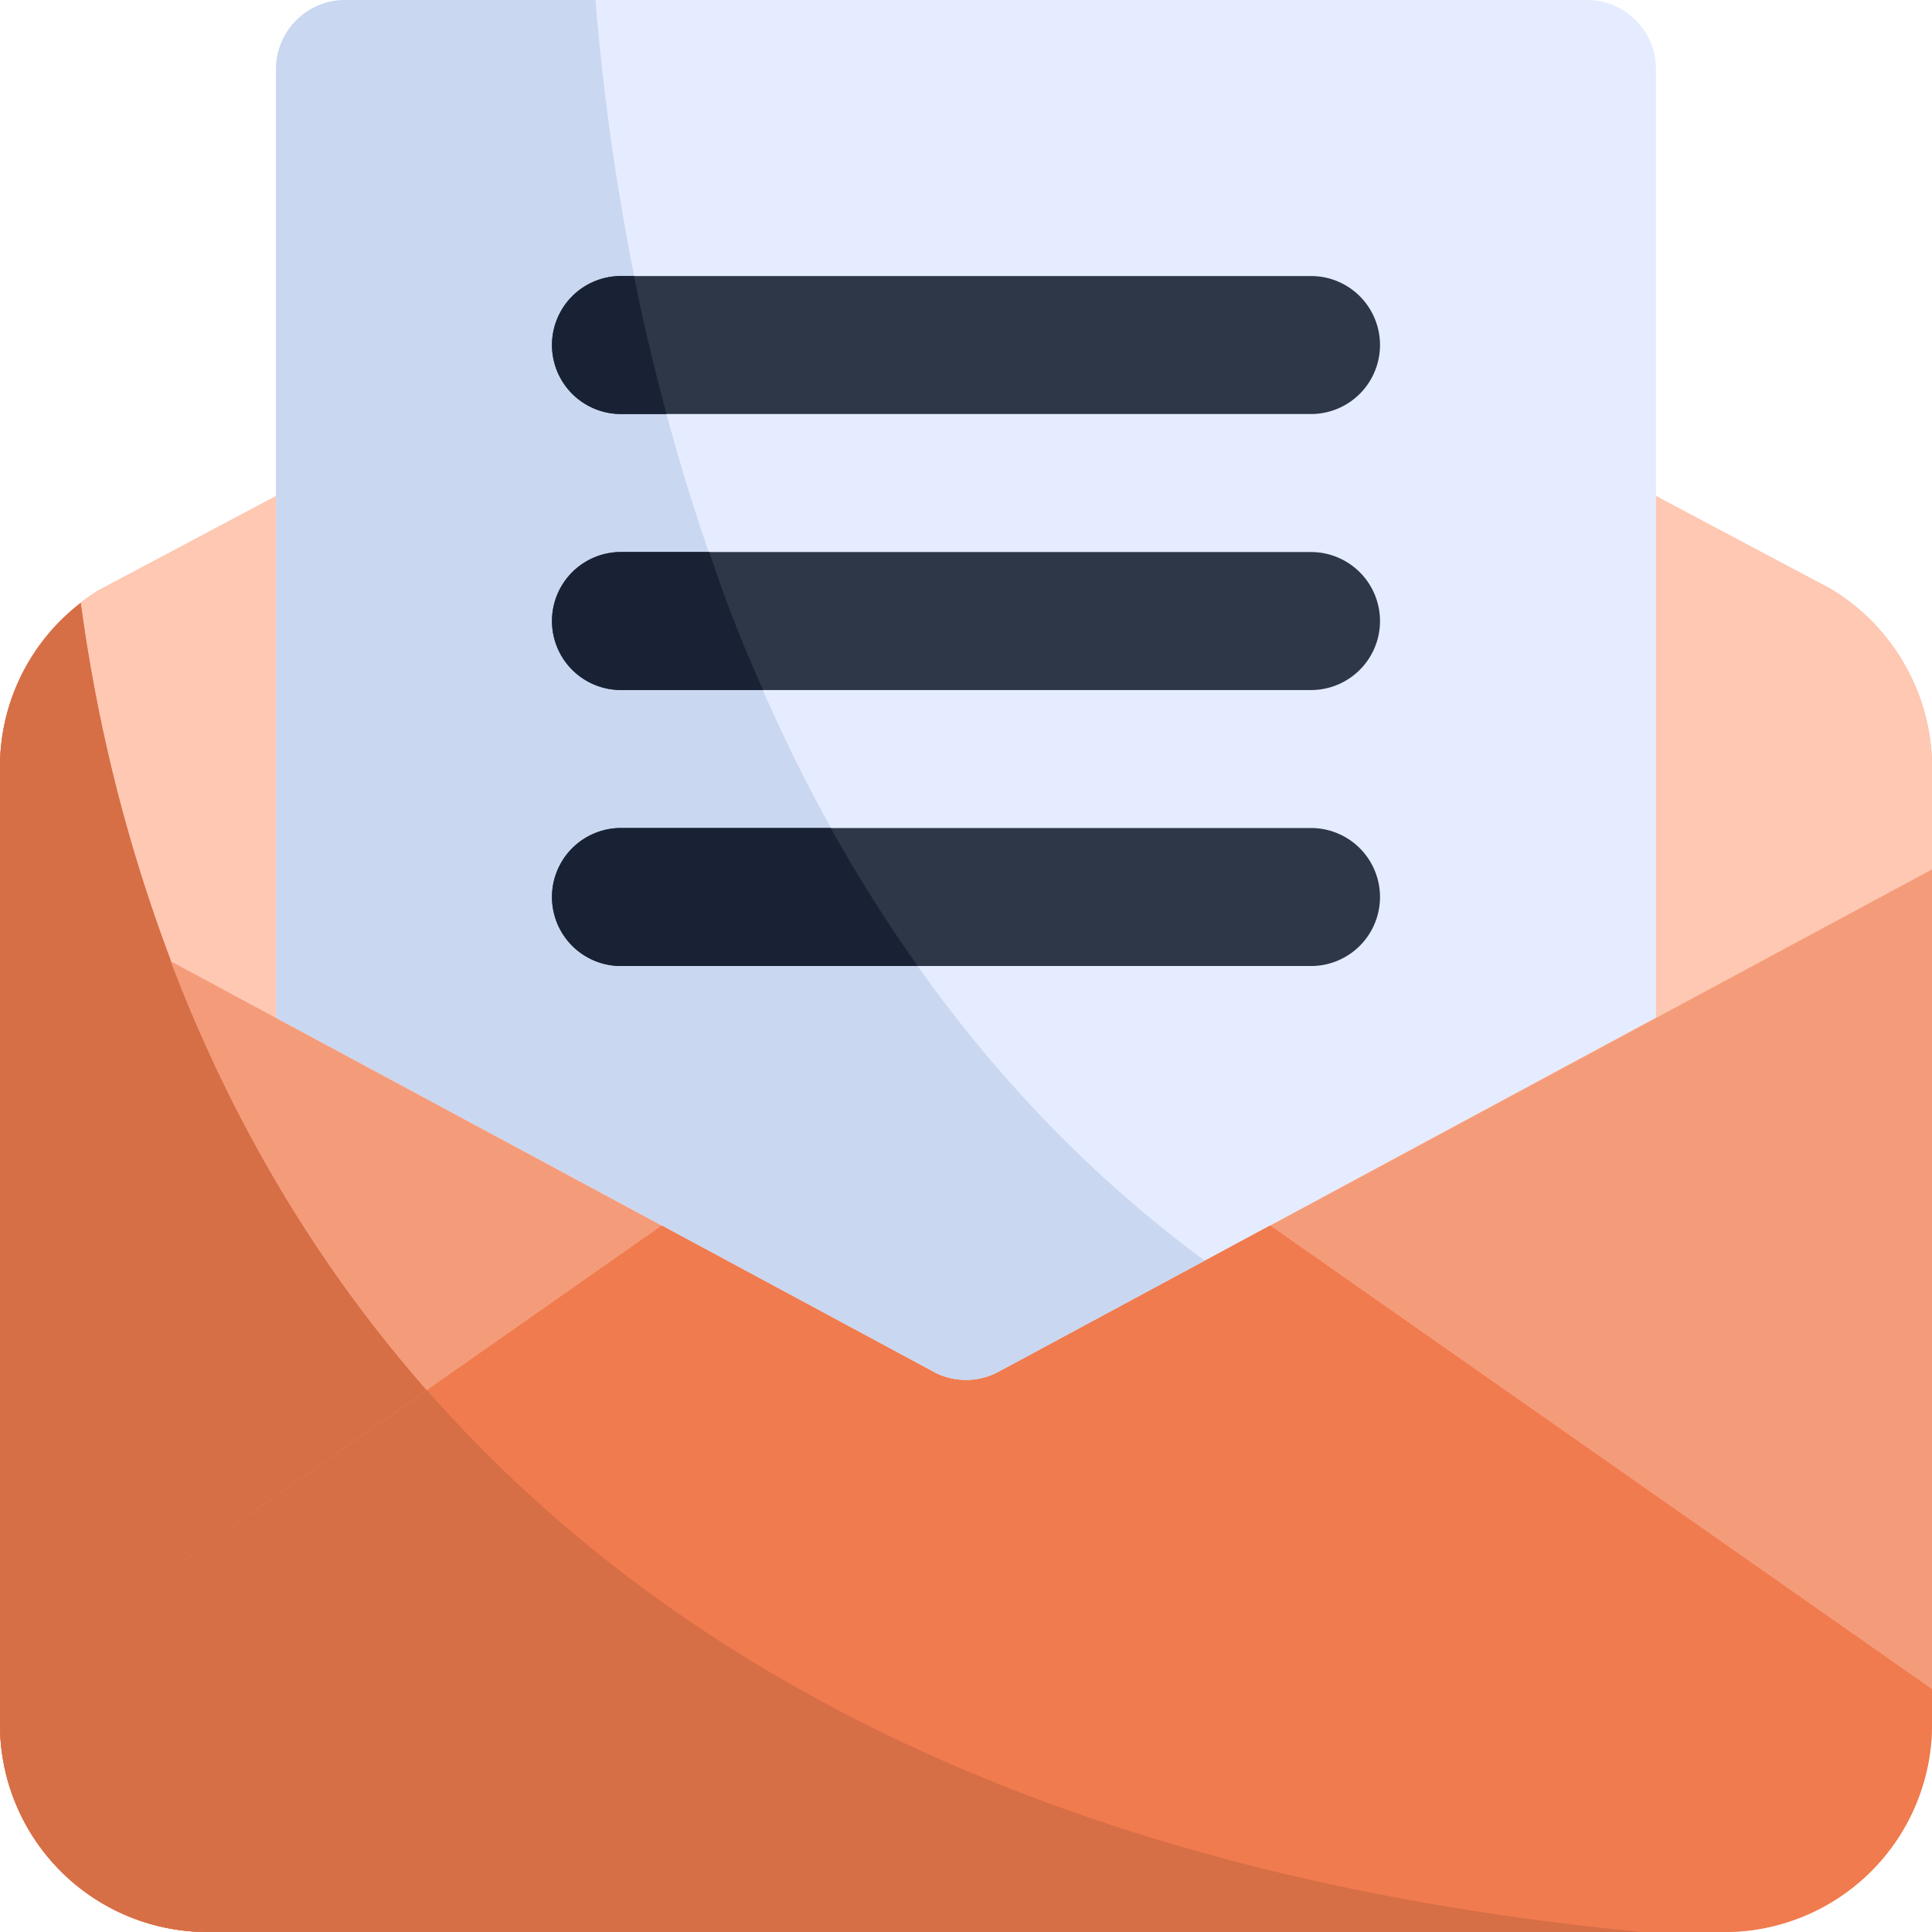 <svg id="open_file" data-name="open file" xmlns="http://www.w3.org/2000/svg" width="40.373" height="40.373" viewBox="0 0 40.373 40.373">
  <path id="Path_157814" data-name="Path 157814" d="M42.373,15.035V35.048a4.338,4.338,0,0,1-4.326,4.326H6.326A4.338,4.338,0,0,1,2,35.048V15.035a4.347,4.347,0,0,1,2.047-3.691L8.532,8.964a1.431,1.431,0,0,1,2.12,1.269v8.305l8.608,4.643,2.927,1.572,2.927-1.572,8.608-4.643V10.233a1.431,1.431,0,0,1,2.12-1.269l4.4,2.336A4.363,4.363,0,0,1,42.373,15.035Z" transform="translate(-2 0.999)" fill="#f49c7a"/>
  <path id="Path_157815" data-name="Path 157815" d="M42.373,15.035v2.134l-19.509,10.5a1.413,1.413,0,0,1-1.355,0L2,17.169V15.035a4.347,4.347,0,0,1,2.047-3.691L8.532,8.964a1.431,1.431,0,0,1,2.12,1.269v8.305l11.535,6.215,11.535-6.215V10.233a1.431,1.431,0,0,1,2.12-1.269l4.4,2.336a4.363,4.363,0,0,1,2.134,3.735Z" transform="translate(-2 0.999)" fill="#ffc8b2"/>
  <path id="Path_157816" data-name="Path 157816" d="M36.3,38.511H6.326A4.338,4.338,0,0,1,2,34.185V14.172A4.31,4.31,0,0,1,3.687,10.74C4.956,20.112,10.9,36.06,36.3,38.511Z" transform="translate(-2 1.862)" fill="#d66f47" opacity="0.995"/>
  <path id="Path_157817" data-name="Path 157817" d="M42.373,29.939v.75a4.338,4.338,0,0,1-4.326,4.326H6.326A4.338,4.338,0,0,1,2,30.689v-.75L17.746,18.909a1.467,1.467,0,0,1,1.514-.087l2.927,1.572,2.927-1.572a1.467,1.467,0,0,1,1.514.087Z" transform="translate(-2 5.359)" fill="#f07b4e"/>
  <path id="Path_157818" data-name="Path 157818" d="M5.576,18.223,2,16.306V14.172A4.31,4.31,0,0,1,3.687,10.74a33.866,33.866,0,0,0,1.889,7.483Z" transform="translate(-2 1.862)" fill="#d66f46"/>
  <path id="Path_157819" data-name="Path 157819" d="M36.3,33.469H6.326A4.338,4.338,0,0,1,2,29.143v-.75l8.925-6.243C15.741,27.629,23.585,32.243,36.3,33.469Z" transform="translate(-2 6.904)" fill="#d66f47" opacity="0.995"/>
  <path id="Path_157820" data-name="Path 157820" d="M33.4,2H7.442A1.442,1.442,0,0,0,6,3.442V23.263l13.735,7.4a1.436,1.436,0,0,0,1.367,0l13.735-7.4V3.442A1.442,1.442,0,0,0,33.4,2Z" transform="translate(-0.232 -2)" fill="#e6ecff"/>
  <path id="Path_157821" data-name="Path 157821" d="M25.408,28.343,21.1,30.665a1.413,1.413,0,0,1-1.355,0L6,23.268V3.442A1.446,1.446,0,0,1,7.442,2h5.234C13.354,10.262,16.324,21.653,25.408,28.343Z" transform="translate(-0.232 -2)" fill="#cad7f0"/>
  <g id="Group_82719" data-name="Group 82719" transform="translate(11.535 5.768)">
    <path id="Path_157822" data-name="Path 157822" d="M25.861,8.884H11.442a1.442,1.442,0,1,1,0-2.884H25.861a1.442,1.442,0,1,1,0,2.884Z" transform="translate(-10 -6)" fill="#2e3747"/>
    <path id="Path_157823" data-name="Path 157823" d="M25.861,12.884H11.442a1.442,1.442,0,1,1,0-2.884H25.861a1.442,1.442,0,1,1,0,2.884Z" transform="translate(-10 -4.232)" fill="#2e3747"/>
    <path id="Path_157824" data-name="Path 157824" d="M25.861,16.884H11.442a1.442,1.442,0,1,1,0-2.884H25.861a1.442,1.442,0,1,1,0,2.884Z" transform="translate(-10 -2.465)" fill="#2e3747"/>
  </g>
  <path id="Path_157825" data-name="Path 157825" d="M12.394,8.884h-.952a1.442,1.442,0,1,1,0-2.884h.274C11.9,6.952,12.134,7.918,12.394,8.884Z" transform="translate(1.535 -0.232)" fill="#182234"/>
  <path id="Path_157826" data-name="Path 157826" d="M14.412,12.884h-2.97a1.442,1.442,0,1,1,0-2.884h1.846a28.355,28.355,0,0,0,1.125,2.884Z" transform="translate(1.535 1.535)" fill="#182234"/>
  <path id="Path_157827" data-name="Path 157827" d="M17.642,16.884h-6.2a1.442,1.442,0,1,1,0-2.884h4.383a32.114,32.114,0,0,0,1.817,2.884Z" transform="translate(1.535 3.303)" fill="#182234"/>
</svg>
